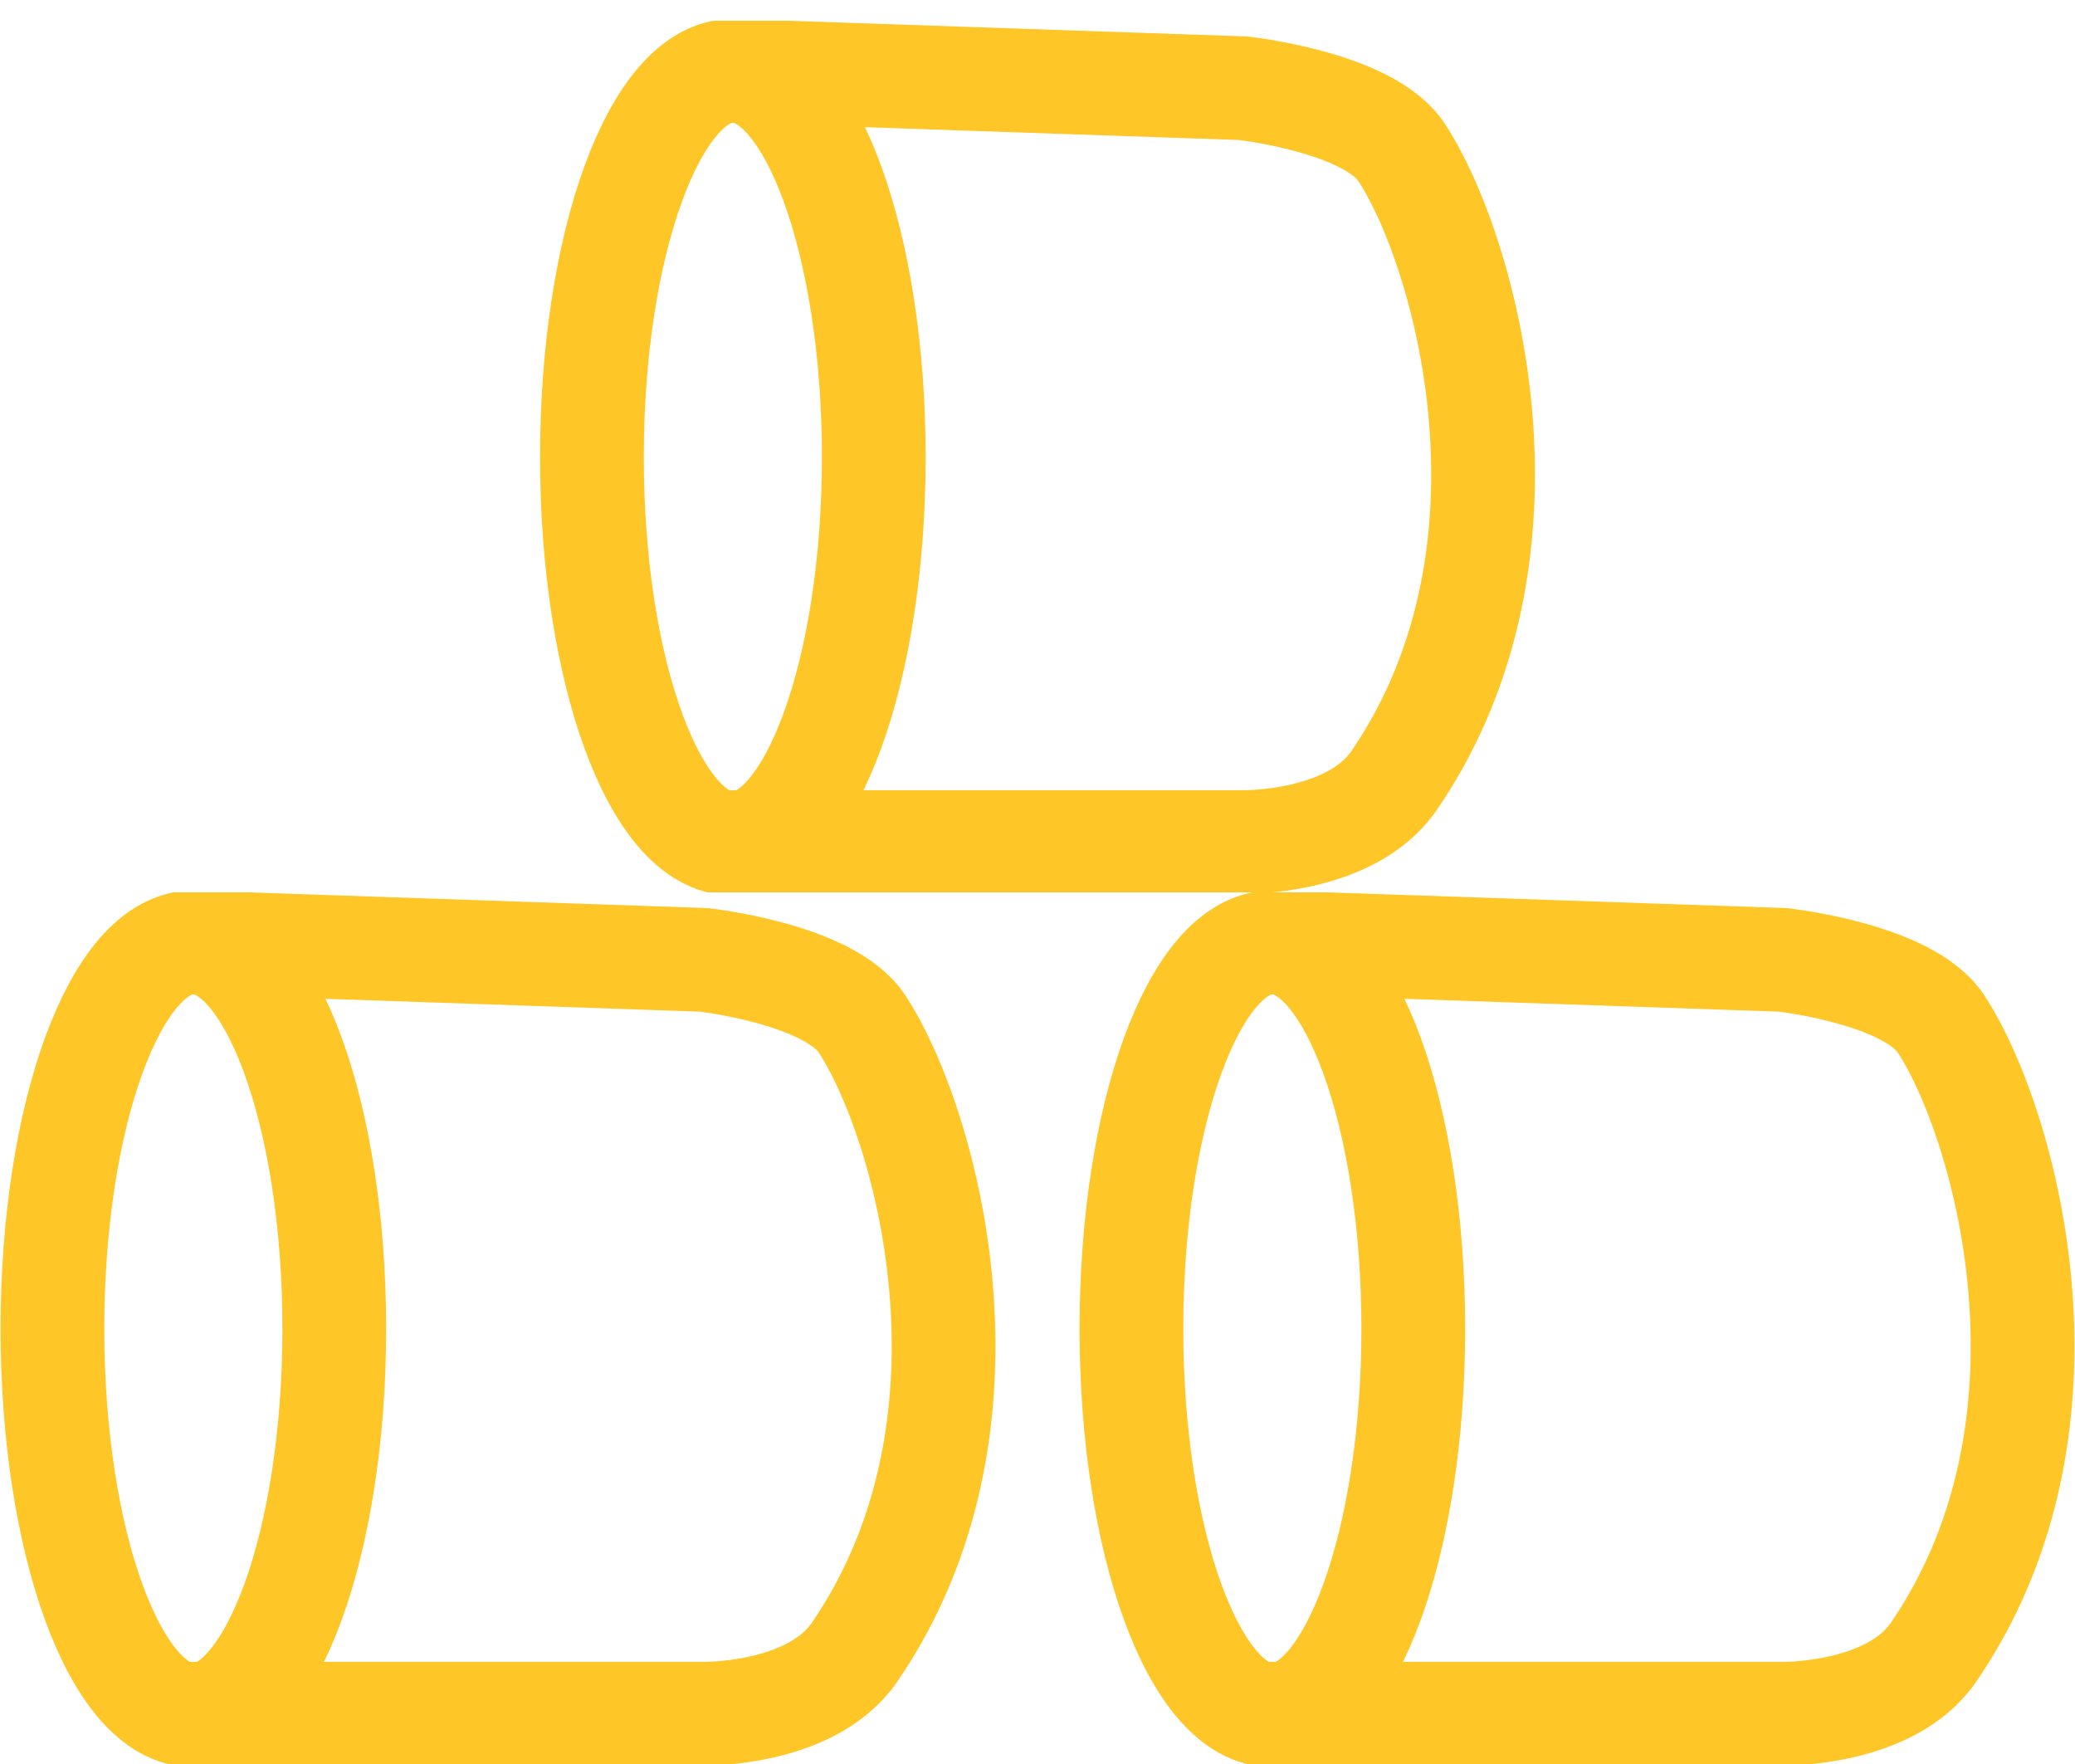 <?xml version="1.0" encoding="UTF-8"?> <svg xmlns="http://www.w3.org/2000/svg" width="60" height="51" viewBox="0 0 60 51" fill="none"><g clip-path="url(#clip0_2919_5483)"><path d="M5.591 27.245C3.34 27.245 1.516 32.248 1.516 38.418C1.516 44.589 3.34 49.591 5.591 49.591C7.841 49.591 9.666 44.589 9.666 38.418C9.666 32.248 7.841 27.245 5.591 27.245Z" stroke="#FFC627" stroke-width="3" stroke-linecap="round" stroke-linejoin="round"></path><path d="M5.591 27.245L20.345 27.751C20.345 27.751 23.975 28.149 24.928 29.606C26.012 31.26 27.326 34.979 27.283 39.114C27.254 41.983 26.572 45.052 24.708 47.77C23.453 49.6 20.346 49.546 20.346 49.546H5.591" stroke="#FFC627" stroke-width="3" stroke-linecap="round" stroke-linejoin="round"></path></g><g clip-path="url(#clip1_2919_5483)"><path d="M21.191 2.045C18.939 2.045 17.116 7.048 17.116 13.218C17.116 19.389 18.94 24.391 21.191 24.391C23.441 24.391 25.266 19.389 25.266 13.218C25.266 7.048 23.441 2.045 21.191 2.045Z" stroke="#FFC627" stroke-width="3" stroke-linecap="round" stroke-linejoin="round"></path><path d="M21.191 2.045L35.945 2.551C35.945 2.551 39.575 2.949 40.528 4.406C41.612 6.06 42.925 9.779 42.883 13.914C42.854 16.783 42.172 19.852 40.308 22.57C39.053 24.401 35.946 24.346 35.946 24.346H21.191" stroke="#FFC627" stroke-width="3" stroke-linecap="round" stroke-linejoin="round"></path></g><g clip-path="url(#clip2_2919_5483)"><path d="M36.791 27.245C34.539 27.245 32.716 32.248 32.716 38.418C32.716 44.589 34.541 49.591 36.791 49.591C39.041 49.591 40.866 44.589 40.866 38.418C40.866 32.248 39.041 27.245 36.791 27.245Z" stroke="#FFC627" stroke-width="3" stroke-linecap="round" stroke-linejoin="round"></path><path d="M36.791 27.245L51.545 27.751C51.545 27.751 55.175 28.149 56.128 29.606C57.212 31.26 58.526 34.979 58.483 39.114C58.454 41.983 57.772 45.052 55.908 47.77C54.653 49.6 51.546 49.546 51.546 49.546H36.791" stroke="#FFC627" stroke-width="3" stroke-linecap="round" stroke-linejoin="round"></path></g><defs><clipPath id="clip0_2919_5483"><rect width="28.8" height="25.2" fill="white" transform="translate(0 25.8)"></rect></clipPath><clipPath id="clip1_2919_5483"><rect width="28.8" height="25.2" fill="white" transform="translate(15.6 0.6)"></rect></clipPath><clipPath id="clip2_2919_5483"><rect width="28.8" height="25.2" fill="white" transform="translate(31.2 25.8)"></rect></clipPath></defs></svg> 